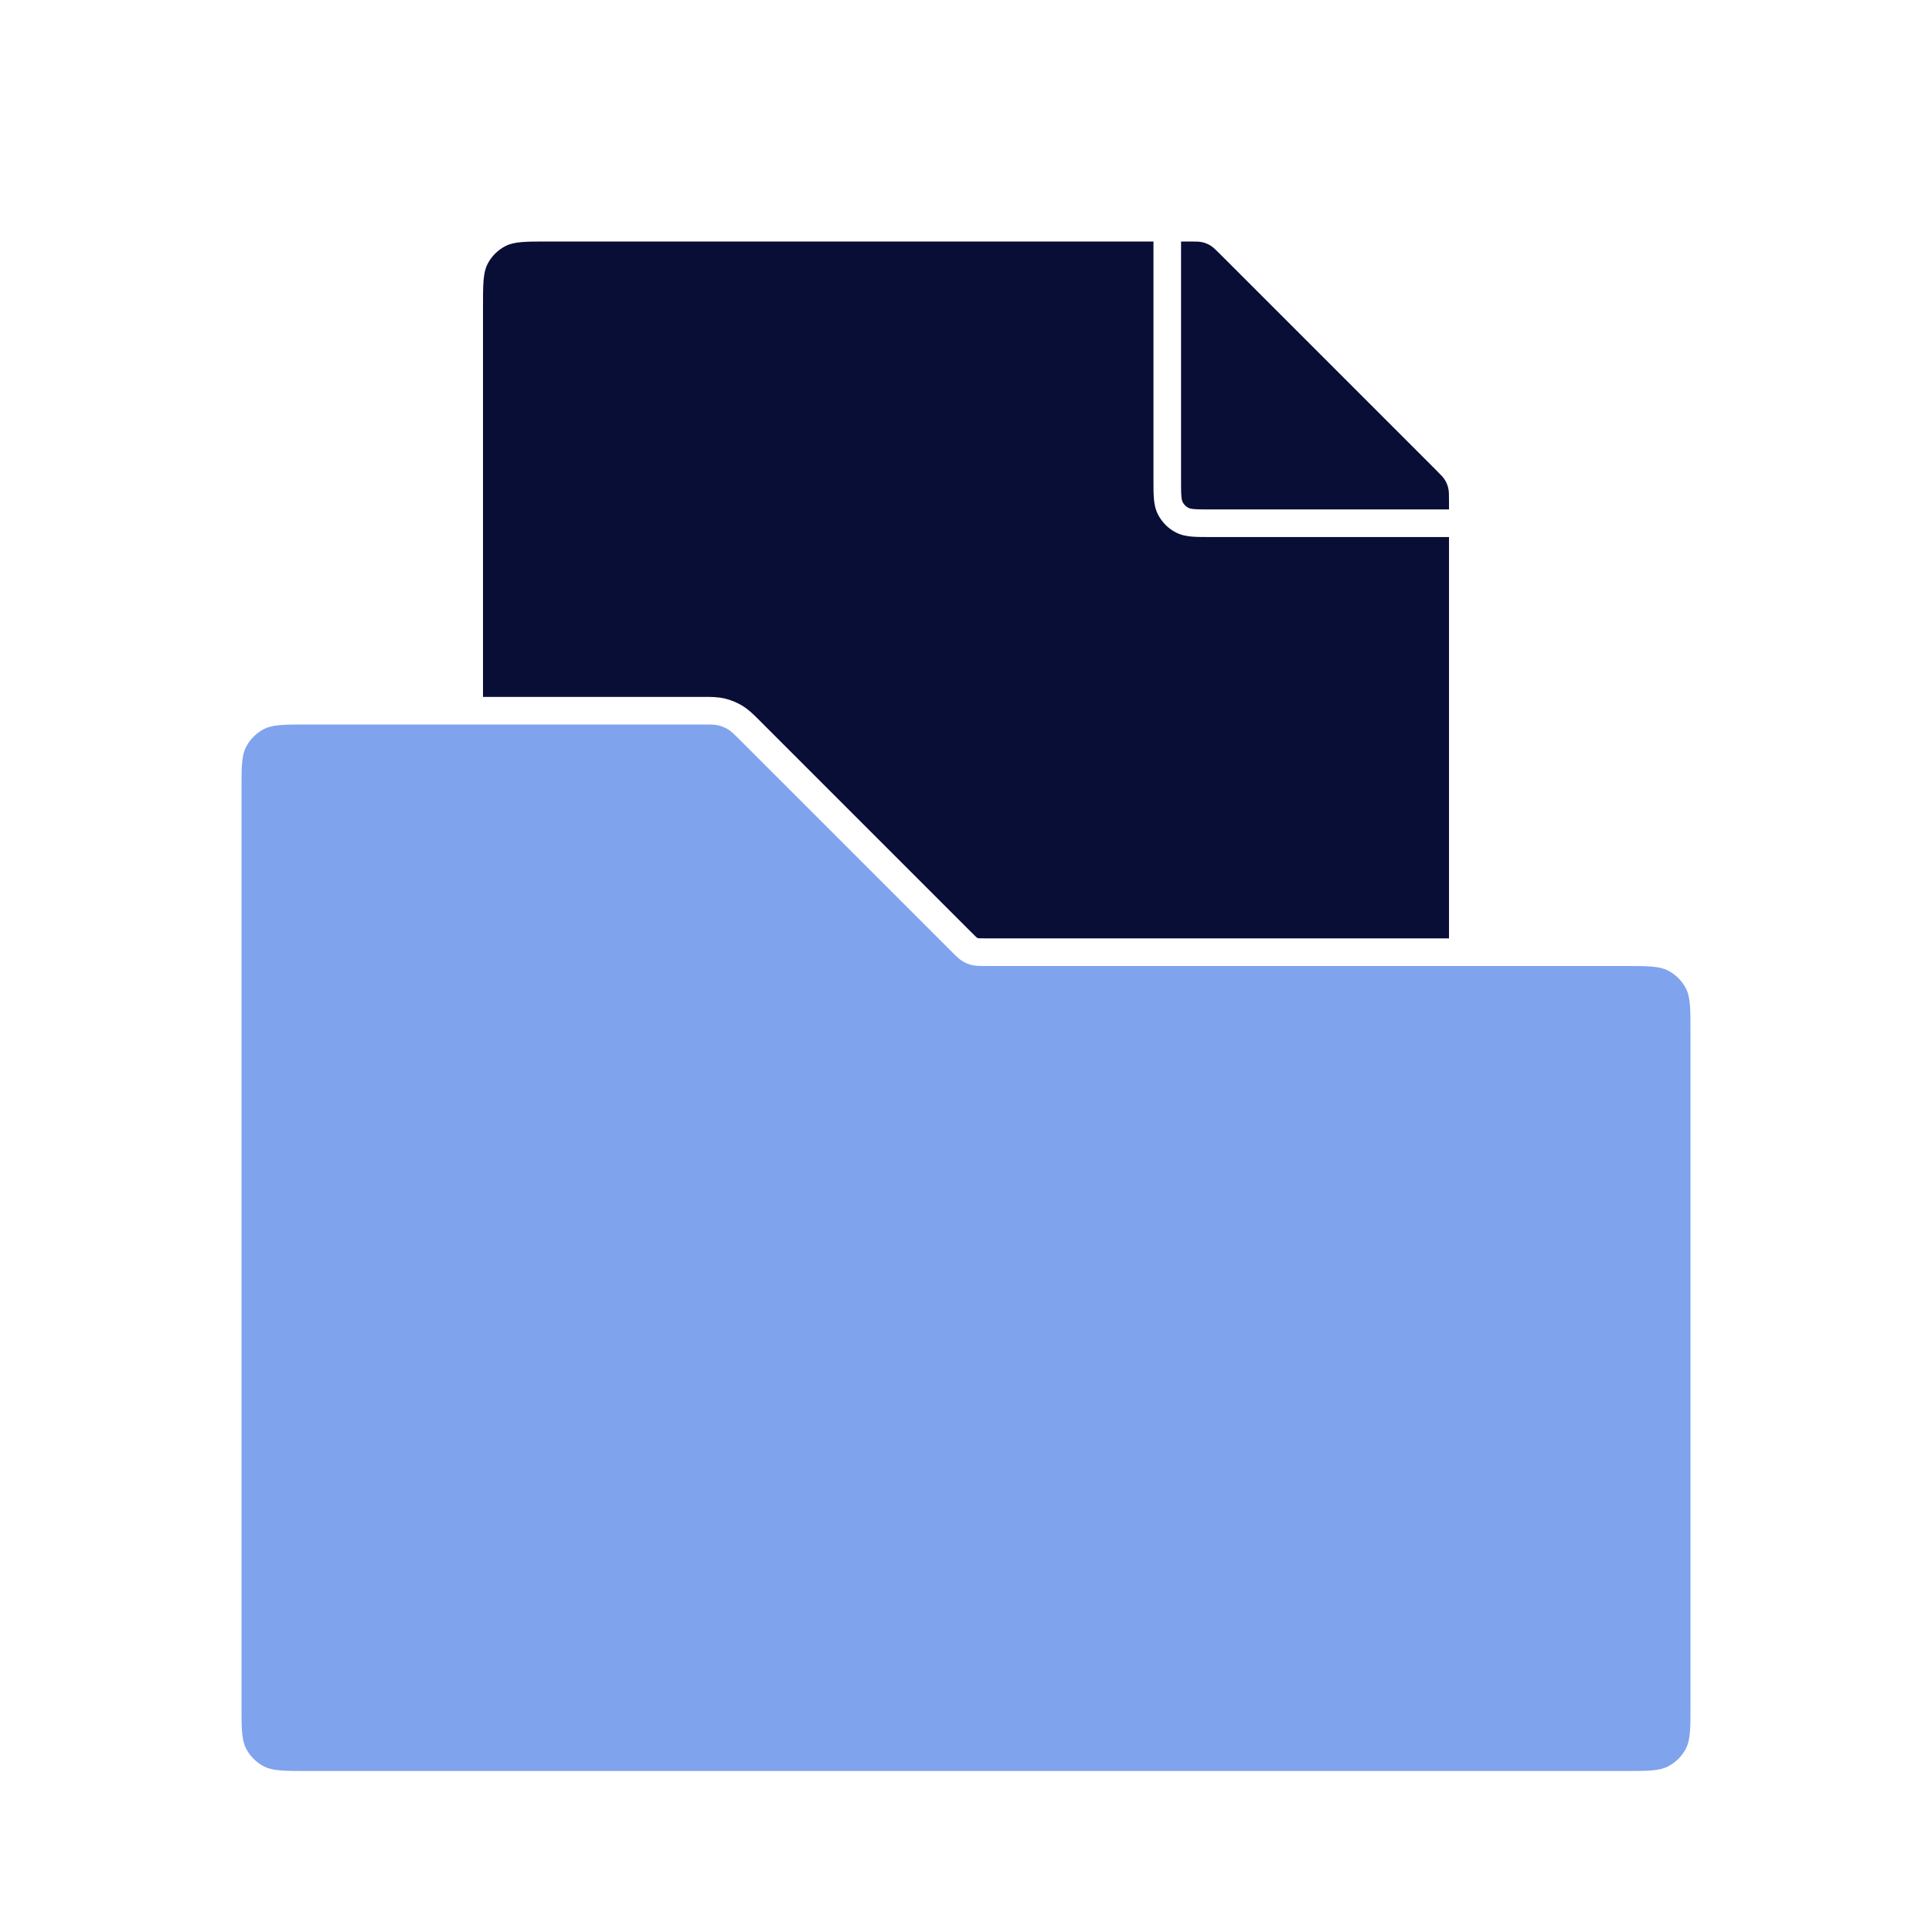 <?xml version="1.0" encoding="UTF-8"?> <svg xmlns="http://www.w3.org/2000/svg" width="70" height="70" viewBox="0 0 70 70" fill="none"><path fill-rule="evenodd" clip-rule="evenodd" d="M41.792 17.378V17.358V8.75H19.9C19.06 8.75 18.64 8.75 18.319 8.913C18.037 9.057 17.807 9.287 17.663 9.569C17.5 9.89 17.5 10.31 17.5 11.15V25.25H25.455L25.514 25.25C25.746 25.249 26.009 25.249 26.267 25.311C26.491 25.365 26.706 25.454 26.902 25.574C27.128 25.713 27.314 25.899 27.478 26.063L27.52 26.105L35.145 33.73C35.255 33.84 35.314 33.9 35.36 33.942C35.38 33.96 35.392 33.969 35.396 33.973C35.412 33.982 35.429 33.989 35.447 33.993C35.452 33.994 35.466 33.996 35.493 33.997C35.556 34 35.64 34 35.795 34H52.5V19.458H43.892H43.872C43.609 19.458 43.381 19.458 43.194 19.443C42.996 19.427 42.8 19.391 42.611 19.295C42.328 19.151 42.099 18.922 41.955 18.639C41.859 18.45 41.823 18.253 41.807 18.056C41.792 17.869 41.792 17.641 41.792 17.378ZM52.498 36H35.795L35.736 36C35.504 36.001 35.241 36.001 34.983 35.939C34.759 35.885 34.544 35.796 34.348 35.676C34.121 35.537 33.936 35.351 33.772 35.187L33.73 35.145L26.105 27.52C25.995 27.41 25.936 27.351 25.89 27.308C25.87 27.29 25.858 27.281 25.854 27.277C25.838 27.268 25.821 27.261 25.803 27.256C25.798 27.256 25.784 27.254 25.756 27.253C25.694 27.25 25.61 27.25 25.455 27.25H17.5V35.517C17.5 36.357 17.5 36.777 17.663 37.098C17.807 37.38 18.037 37.609 18.319 37.753C18.64 37.917 19.06 37.917 19.9 37.917H50.1C50.94 37.917 51.36 37.917 51.681 37.753C51.963 37.609 52.193 37.38 52.337 37.098C52.465 36.845 52.493 36.531 52.498 36ZM42.792 17.358V8.75H43.087C43.332 8.75 43.454 8.75 43.569 8.778C43.671 8.802 43.769 8.843 43.858 8.897C43.959 8.959 44.046 9.046 44.219 9.219L52.031 17.031C52.204 17.204 52.291 17.291 52.353 17.392C52.407 17.481 52.448 17.579 52.472 17.681C52.5 17.796 52.5 17.918 52.5 18.163V18.458H43.892C43.603 18.458 43.417 18.458 43.276 18.446C43.14 18.435 43.089 18.416 43.065 18.404C42.971 18.356 42.894 18.279 42.846 18.185C42.834 18.161 42.815 18.11 42.804 17.974C42.792 17.833 42.792 17.647 42.792 17.358Z" fill="#080E36"></path><path d="M8.75 28.65C8.75 27.81 8.75 27.39 8.913 27.069C9.057 26.787 9.287 26.557 9.569 26.413C9.89 26.25 10.31 26.25 11.15 26.25H25.455C25.748 26.25 25.895 26.25 26.033 26.283C26.155 26.313 26.273 26.361 26.38 26.427C26.501 26.501 26.605 26.605 26.812 26.812L34.438 34.438C34.645 34.645 34.749 34.749 34.87 34.823C34.977 34.889 35.094 34.937 35.217 34.967C35.355 35 35.502 35 35.795 35H58.85C59.69 35 60.11 35 60.431 35.163C60.713 35.307 60.943 35.537 61.087 35.819C61.25 36.14 61.25 36.56 61.25 37.4V61.767C61.25 62.607 61.25 63.027 61.087 63.348C60.943 63.63 60.713 63.859 60.431 64.003C60.11 64.167 59.69 64.167 58.85 64.167H11.15C10.31 64.167 9.89 64.167 9.569 64.003C9.287 63.859 9.057 63.63 8.913 63.348C8.75 63.027 8.75 62.607 8.75 61.767V28.65Z" fill="#80A3ED"></path></svg> 
